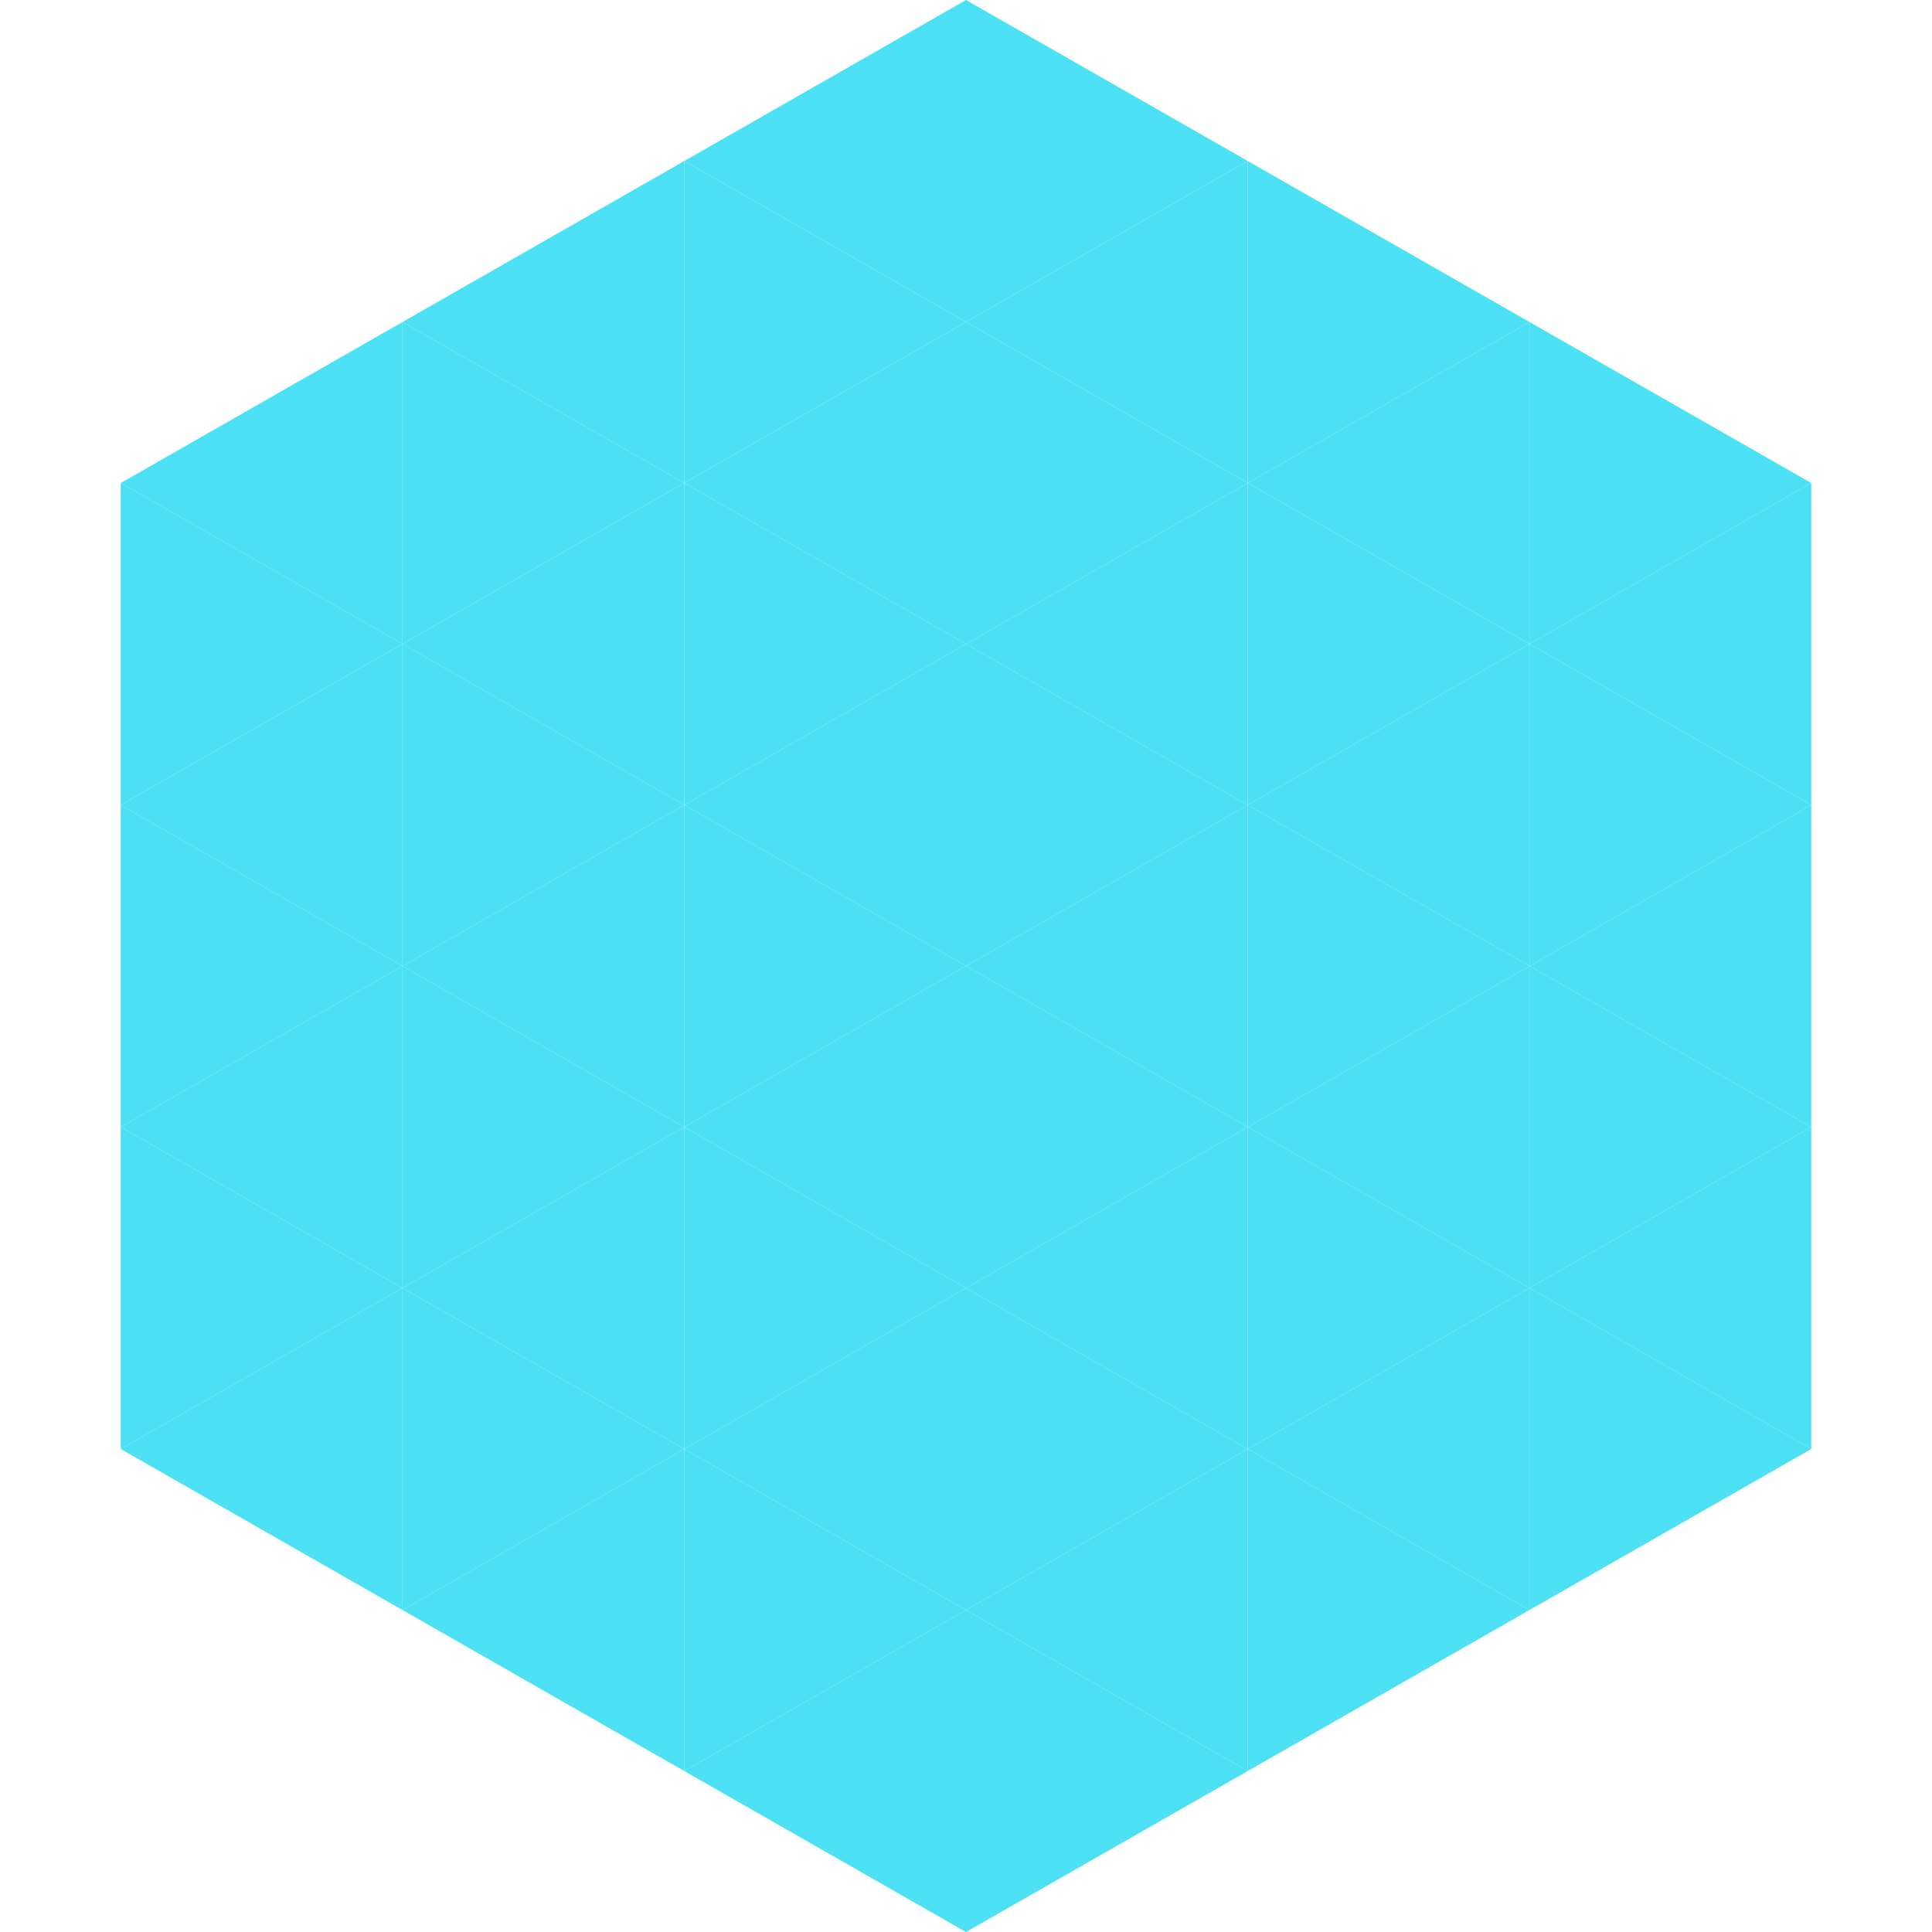 <?xml version="1.0"?>
<!-- Generated by SVGo -->
<svg width="240" height="240"
     xmlns="http://www.w3.org/2000/svg"
     xmlns:xlink="http://www.w3.org/1999/xlink">
<polygon points="50,40 15,60 50,80" style="fill:rgb(76,224,245)" />
<polygon points="190,40 225,60 190,80" style="fill:rgb(76,224,245)" />
<polygon points="15,60 50,80 15,100" style="fill:rgb(76,224,245)" />
<polygon points="225,60 190,80 225,100" style="fill:rgb(76,224,245)" />
<polygon points="50,80 15,100 50,120" style="fill:rgb(76,224,245)" />
<polygon points="190,80 225,100 190,120" style="fill:rgb(76,224,245)" />
<polygon points="15,100 50,120 15,140" style="fill:rgb(76,224,245)" />
<polygon points="225,100 190,120 225,140" style="fill:rgb(76,224,245)" />
<polygon points="50,120 15,140 50,160" style="fill:rgb(76,224,245)" />
<polygon points="190,120 225,140 190,160" style="fill:rgb(76,224,245)" />
<polygon points="15,140 50,160 15,180" style="fill:rgb(76,224,245)" />
<polygon points="225,140 190,160 225,180" style="fill:rgb(76,224,245)" />
<polygon points="50,160 15,180 50,200" style="fill:rgb(76,224,245)" />
<polygon points="190,160 225,180 190,200" style="fill:rgb(76,224,245)" />
<polygon points="15,180 50,200 15,220" style="fill:rgb(255,255,255); fill-opacity:0" />
<polygon points="225,180 190,200 225,220" style="fill:rgb(255,255,255); fill-opacity:0" />
<polygon points="50,0 85,20 50,40" style="fill:rgb(255,255,255); fill-opacity:0" />
<polygon points="190,0 155,20 190,40" style="fill:rgb(255,255,255); fill-opacity:0" />
<polygon points="85,20 50,40 85,60" style="fill:rgb(76,224,245)" />
<polygon points="155,20 190,40 155,60" style="fill:rgb(76,224,245)" />
<polygon points="50,40 85,60 50,80" style="fill:rgb(76,224,245)" />
<polygon points="190,40 155,60 190,80" style="fill:rgb(76,224,245)" />
<polygon points="85,60 50,80 85,100" style="fill:rgb(76,224,245)" />
<polygon points="155,60 190,80 155,100" style="fill:rgb(76,224,245)" />
<polygon points="50,80 85,100 50,120" style="fill:rgb(76,224,245)" />
<polygon points="190,80 155,100 190,120" style="fill:rgb(76,224,245)" />
<polygon points="85,100 50,120 85,140" style="fill:rgb(76,224,245)" />
<polygon points="155,100 190,120 155,140" style="fill:rgb(76,224,245)" />
<polygon points="50,120 85,140 50,160" style="fill:rgb(76,224,245)" />
<polygon points="190,120 155,140 190,160" style="fill:rgb(76,224,245)" />
<polygon points="85,140 50,160 85,180" style="fill:rgb(76,224,245)" />
<polygon points="155,140 190,160 155,180" style="fill:rgb(76,224,245)" />
<polygon points="50,160 85,180 50,200" style="fill:rgb(76,224,245)" />
<polygon points="190,160 155,180 190,200" style="fill:rgb(76,224,245)" />
<polygon points="85,180 50,200 85,220" style="fill:rgb(76,224,245)" />
<polygon points="155,180 190,200 155,220" style="fill:rgb(76,224,245)" />
<polygon points="120,0 85,20 120,40" style="fill:rgb(76,224,245)" />
<polygon points="120,0 155,20 120,40" style="fill:rgb(76,224,245)" />
<polygon points="85,20 120,40 85,60" style="fill:rgb(76,224,245)" />
<polygon points="155,20 120,40 155,60" style="fill:rgb(76,224,245)" />
<polygon points="120,40 85,60 120,80" style="fill:rgb(76,224,245)" />
<polygon points="120,40 155,60 120,80" style="fill:rgb(76,224,245)" />
<polygon points="85,60 120,80 85,100" style="fill:rgb(76,224,245)" />
<polygon points="155,60 120,80 155,100" style="fill:rgb(76,224,245)" />
<polygon points="120,80 85,100 120,120" style="fill:rgb(76,224,245)" />
<polygon points="120,80 155,100 120,120" style="fill:rgb(76,224,245)" />
<polygon points="85,100 120,120 85,140" style="fill:rgb(76,224,245)" />
<polygon points="155,100 120,120 155,140" style="fill:rgb(76,224,245)" />
<polygon points="120,120 85,140 120,160" style="fill:rgb(76,224,245)" />
<polygon points="120,120 155,140 120,160" style="fill:rgb(76,224,245)" />
<polygon points="85,140 120,160 85,180" style="fill:rgb(76,224,245)" />
<polygon points="155,140 120,160 155,180" style="fill:rgb(76,224,245)" />
<polygon points="120,160 85,180 120,200" style="fill:rgb(76,224,245)" />
<polygon points="120,160 155,180 120,200" style="fill:rgb(76,224,245)" />
<polygon points="85,180 120,200 85,220" style="fill:rgb(76,224,245)" />
<polygon points="155,180 120,200 155,220" style="fill:rgb(76,224,245)" />
<polygon points="120,200 85,220 120,240" style="fill:rgb(76,224,245)" />
<polygon points="120,200 155,220 120,240" style="fill:rgb(76,224,245)" />
<polygon points="85,220 120,240 85,260" style="fill:rgb(255,255,255); fill-opacity:0" />
<polygon points="155,220 120,240 155,260" style="fill:rgb(255,255,255); fill-opacity:0" />
</svg>
